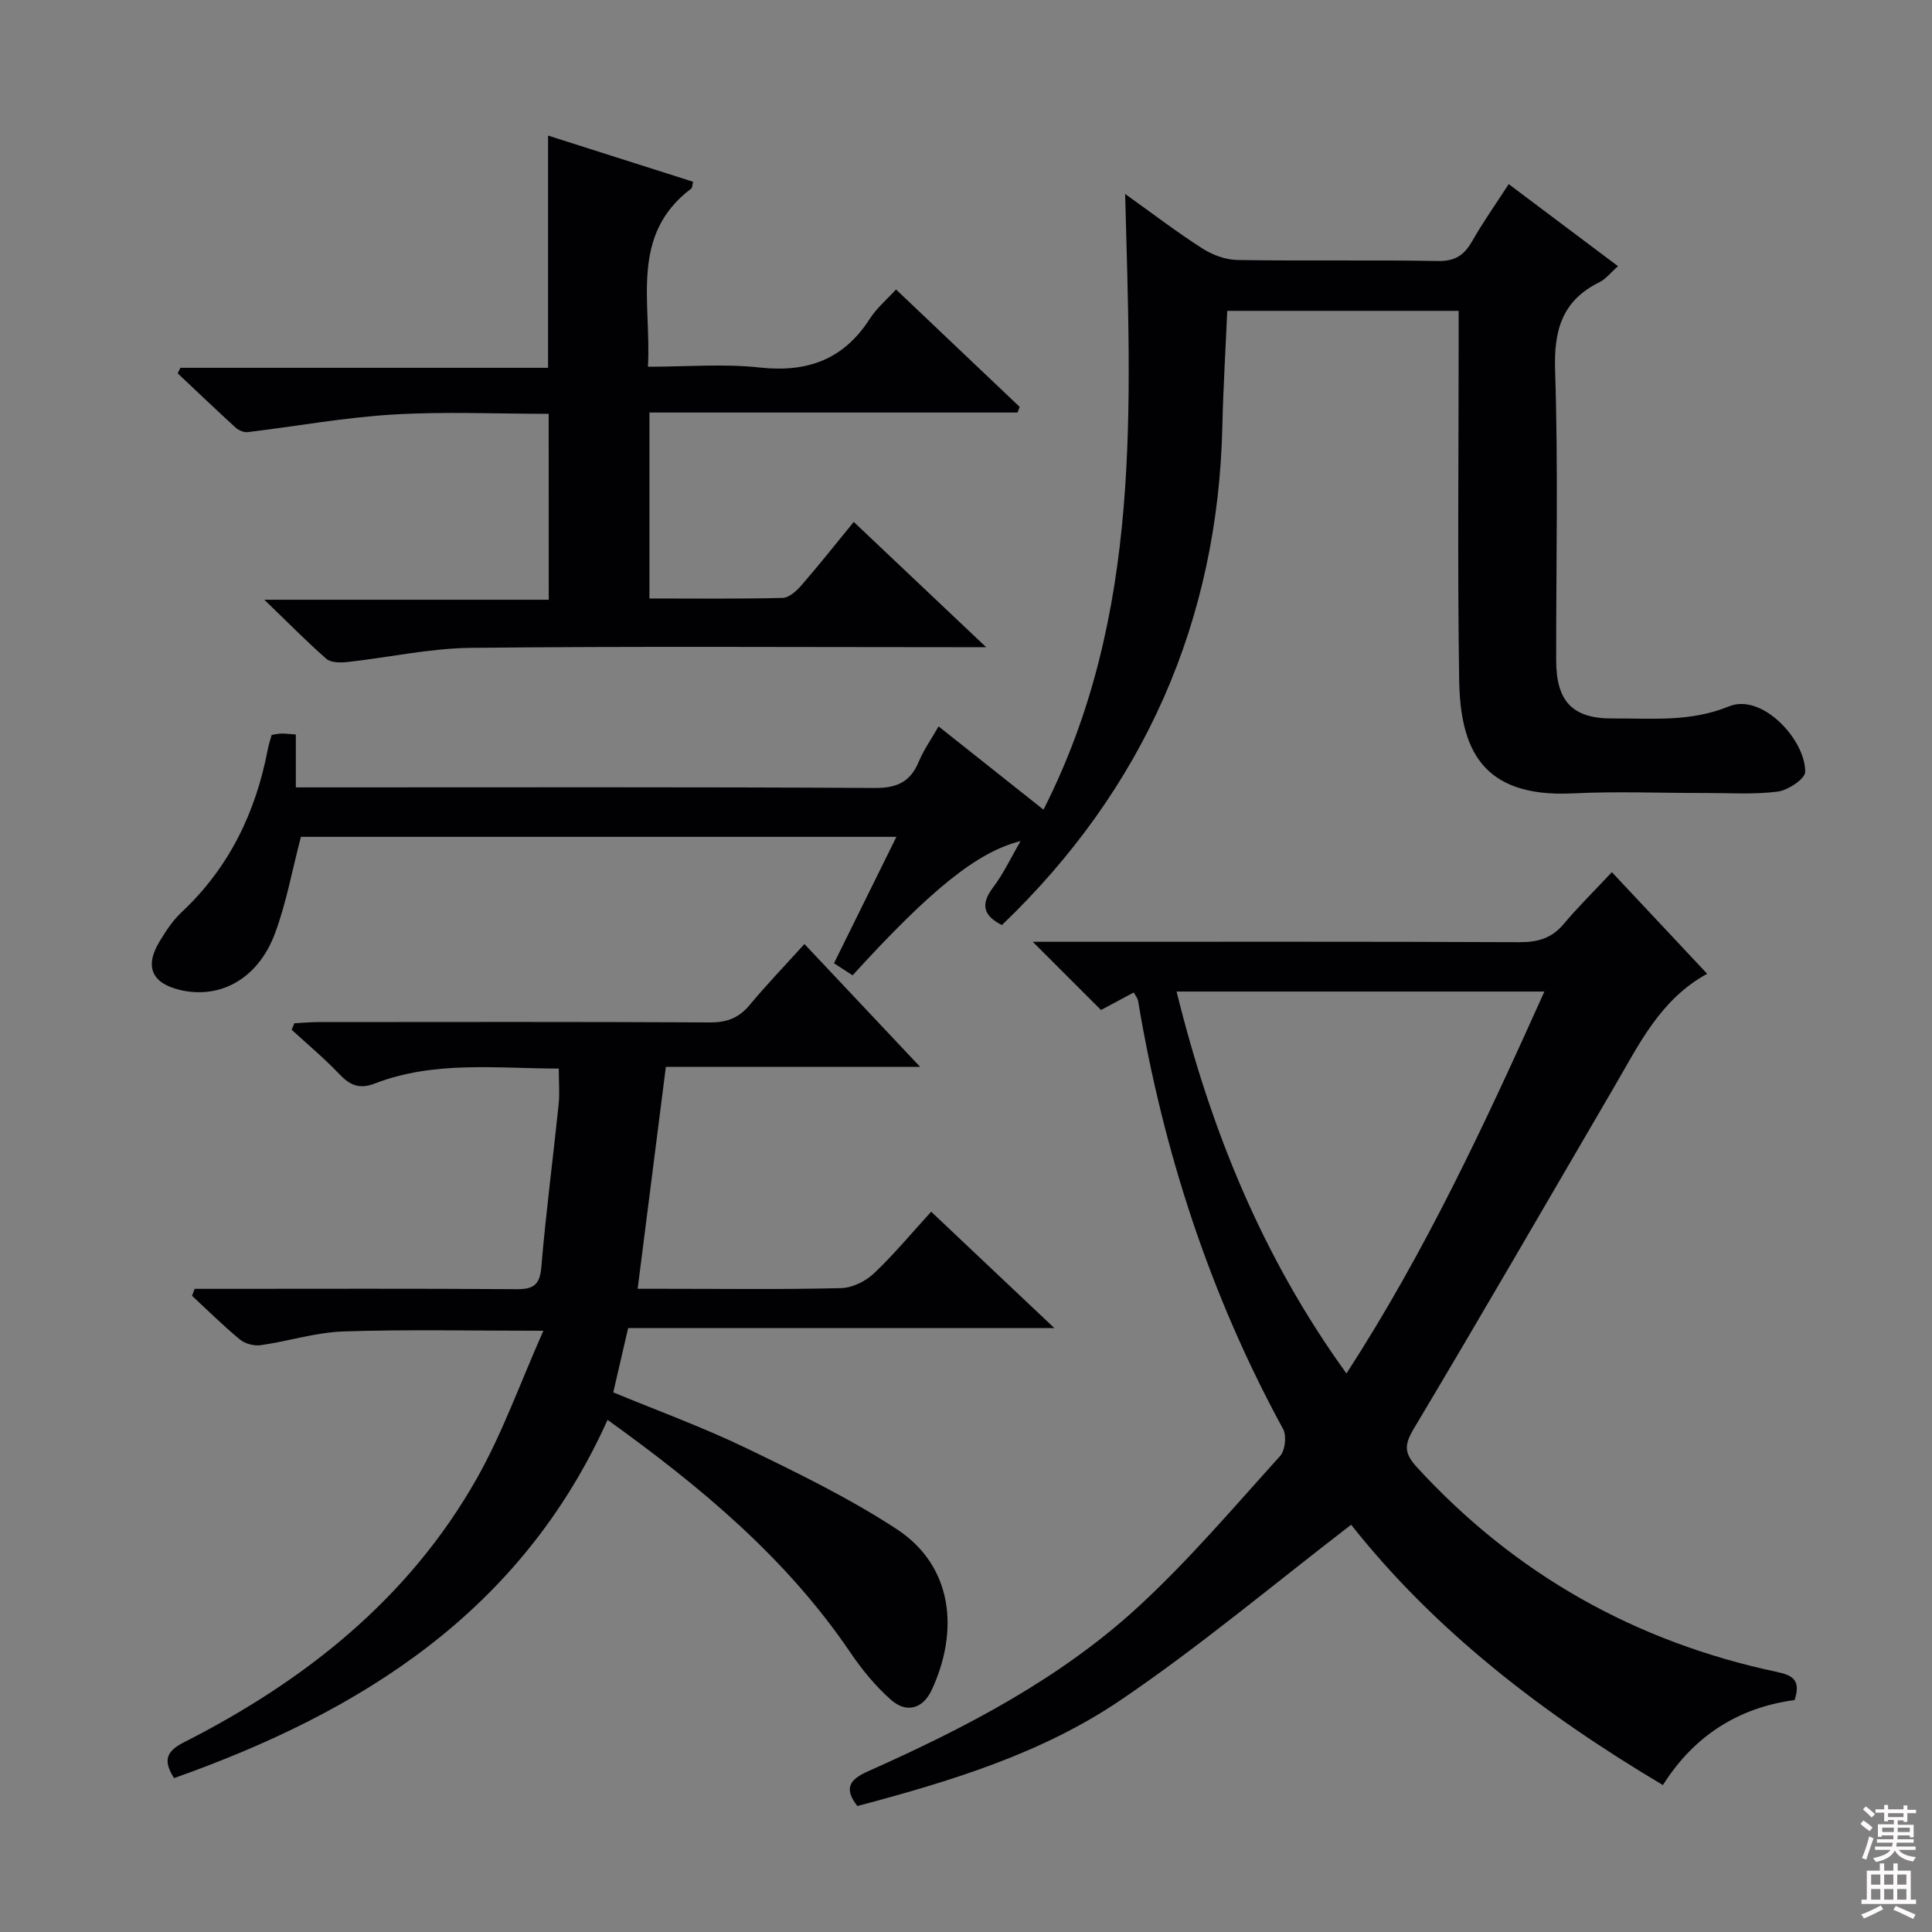 <svg enable-background="new 0 0 400 400" viewBox="0 0 400 400" xmlns="http://www.w3.org/2000/svg"><rect x="0" y="0" width="400" height="400" fill="#808080" stroke="none"/><g fill="#010103"><path d="m62.3 173.26c-1.85 7.06-3.04 13.78-5.4 20.07-3.48 9.29-11.25 13.55-19.51 11.66-5.97-1.37-7.53-4.88-4.32-10.13 1.29-2.12 2.7-4.29 4.49-5.96 9.87-9.23 15.39-20.69 17.89-33.78.18-.96.5-1.89.79-2.96.7-.11 1.34-.27 1.98-.28.81-.02 1.63.09 3.03.19v10.95h6.38c37.82 0 75.65-.1 113.47.12 4.63.03 7.38-1.26 9.13-5.46 1.01-2.42 2.57-4.62 4.09-7.29 7.25 5.75 14.23 11.29 21.72 17.24 20.55-40.42 18.04-83.52 16.91-127.47 5.8 4.14 10.77 7.95 16.02 11.3 2.09 1.34 4.81 2.33 7.26 2.37 13.83.22 27.66-.04 41.49.21 3.53.06 5.41-1.2 7.06-4.08 2.28-4.01 4.96-7.79 7.58-11.84 7.62 5.72 14.92 11.2 22.63 16.99-1.48 1.3-2.51 2.66-3.87 3.33-7.73 3.83-9.43 9.95-9.15 18.3.65 19.97.2 39.98.22 59.98.01 8.42 3.31 12.08 11.69 12.03 8.05-.05 16.05.79 24.07-2.5 6.84-2.81 15.84 6.87 15.8 13.56-.01 1.43-3.55 3.8-5.68 4.08-4.91.64-9.96.28-14.95.29-9.16.02-18.35-.37-27.49.08-19.08.93-23.31-9.48-23.53-23.61-.35-23.49-.1-46.99-.1-70.48 0-1.82 0-3.63 0-5.81-15.97 0-31.69 0-47.91 0-.34 7.91-.83 15.82-1.01 23.74-.88 40.42-16.2 75.21-45.64 103.42-3.74-1.87-4.57-4.18-1.82-7.81 2.15-2.83 3.67-6.13 5.68-9.57-8.92 2.22-18.52 9.95-34.78 27.79-1.14-.74-2.33-1.51-3.85-2.5 4.29-8.68 8.5-17.21 12.92-26.17-41.66 0-82.6 0-123.29 0z"/><path d="m177.51 373.92c-2.85-3.65-1.63-5.48 2.14-7.16 20.27-9.04 39.99-19.24 56.38-34.43 10.34-9.58 19.54-20.41 29.01-30.89 1.04-1.15 1.37-4.17.62-5.56-15.19-27.84-24.83-57.52-30.04-88.71-.08-.46-.44-.86-.88-1.69-2.32 1.24-4.57 2.45-6.79 3.63-4.56-4.56-9-8.99-14.13-14.12h5.85c31.65 0 63.3-.06 94.95.08 3.78.02 6.66-.82 9.13-3.77 2.99-3.56 6.32-6.83 9.97-10.73 6.83 7.29 13.15 14.02 19.73 21.04-9.73 5.33-14.1 14.63-19.2 23.34-13.83 23.67-27.53 47.4-41.59 70.93-2.04 3.41-1.85 5.12.74 7.94 20.34 22.16 45.26 36.15 74.6 42.36 3.08.65 4.93 1.68 3.55 5.8-11.36 1.51-20.71 7.2-27.26 17.6-24.96-14.82-47.32-32.09-64.55-53.9-15.99 12.28-31.23 25.11-47.63 36.24-16.43 11.18-35.49 16.92-54.6 22zm142.24-168.63c-25.74 0-50.66 0-76.15 0 7.03 28.51 17.7 54.91 35.17 79.07 16.42-25.33 28.71-51.78 40.98-79.07z"/><path d="m166.55 195.45c8.08 8.57 15.67 16.64 23.95 25.43-18.16 0-35.38 0-52.64 0-1.95 15.35-3.85 30.24-5.84 45.95h5.67c12.16 0 24.33.16 36.49-.14 2.3-.06 5.01-1.41 6.73-3.02 4.1-3.87 7.72-8.25 11.88-12.8 8.32 7.86 16.45 15.54 25.51 24.1-30.2 0-59.09 0-88.25 0-1.05 4.55-2.02 8.72-3.08 13.3 9.28 3.85 18.63 7.25 27.54 11.55 10.6 5.12 21.27 10.32 31.1 16.74 11.75 7.68 12.96 21.13 7.3 33.31-1.83 3.94-5.24 4.91-8.48 2.03-3.19-2.83-5.99-6.25-8.39-9.79-13.21-19.49-30.88-34.23-50.25-48.14-17.83 39.6-50.79 60.37-89.76 74.17-2.22-3.54-1.76-5.48 2.04-7.41 25.11-12.75 46.6-29.78 60.66-54.65 5.33-9.43 8.99-19.81 13.77-30.56-14.92 0-28.16-.3-41.38.14-5.74.19-11.42 2.03-17.16 2.85-1.37.19-3.22-.3-4.28-1.17-3.45-2.85-6.64-6.02-9.92-9.06.18-.48.36-.96.54-1.44h5.07c20.5 0 40.99-.08 61.49.07 3.53.03 4.9-.8 5.22-4.59.94-11.25 2.42-22.45 3.58-33.67.24-2.27.03-4.59.03-7.41-13-.03-25.8-1.66-38.09 3.09-3.23 1.25-5.19.33-7.39-1.99-3.07-3.24-6.53-6.11-9.82-9.14.18-.45.36-.89.55-1.34 1.69-.09 3.39-.25 5.08-.25 26.99-.02 53.99-.07 80.98.07 3.48.02 5.96-.92 8.18-3.57 3.51-4.22 7.31-8.18 11.37-12.66z"/><path d="m113.6 85.68c-10.74 0-21.54-.5-32.28.15-10.05.6-20.03 2.44-30.05 3.64-.79.09-1.87-.38-2.49-.94-4.04-3.69-8-7.47-11.99-11.23.19-.38.37-.77.56-1.15h76.12c0-16.31 0-32.02 0-48.08 9.96 3.17 20 6.37 30.02 9.56-.19.8-.15 1.24-.34 1.38-12.88 9.69-8.25 23.52-9 36.92 7.99 0 15.65-.66 23.16.16 9.87 1.08 17.36-1.66 22.78-10.1 1.41-2.2 3.51-3.96 5.42-6.06 8.61 8.17 17.1 16.24 25.6 24.31-.15.39-.29.78-.44 1.17-25.34 0-50.69 0-76.21 0v38.5c9.37 0 18.49.11 27.59-.12 1.32-.03 2.86-1.45 3.87-2.6 3.59-4.13 6.99-8.43 10.84-13.13 8.97 8.48 17.7 16.74 27.41 25.93-3.15 0-4.91 0-6.67 0-33.32 0-66.64-.21-99.96.14-8.56.09-17.09 2-25.65 2.94-1.43.16-3.39.14-4.33-.68-4.11-3.59-7.93-7.5-12.83-12.22h58.88c-.01-13.02-.01-25.57-.01-38.49z"/></g><path d="m385.2 377.6.6-.7c.6.4 1.3.9 1.9 1.5l-.6.7c-.8-.5-1.4-1-1.9-1.5zm.3 7.1c.6-1.4 1.1-2.9 1.5-4.5.3.1.6.3.9.4-.5 1.4-1 2.9-1.5 4.4zm.2-10.1.6-.6c.7.5 1.3 1.1 1.9 1.6l-.7.7c-.6-.6-1.2-1.2-1.8-1.7zm8.4-.8h.8v.9h1.8v.7h-1.8v1.8h-.8v-.3h-1.2v.9h3.3v2.6h-.8v-.4h-2.5c0 .3 0 .6-.1.8h3.4v.7h-3.5c0 .3-.1.6-.1.8h4v.7h-3.5c.7.9 1.9 1.3 3.6 1.5-.2.2-.4.5-.6.9-1.9-.3-3.2-1.1-3.8-2.3-.5 1.1-1.8 2-3.9 2.4-.2-.3-.4-.5-.6-.8 1.9-.4 3.1-.9 3.6-1.7h-3.2v-.7h3.5c.1-.2.1-.5.2-.8h-3.3v-.7h3.4c0-.2 0-.5 0-.8h-2.4v.3h-.8v-2.6h3.3v-.9h-1.2v.3h-.8v-1.8h-1.8v-.7h1.8v-.9h.8v.9h3.2zm-4.4 5.5h2.4c0-.3 0-.6 0-.9h-2.4zm1.2-3.1h3.2v-.8h-3.2zm4.4 2.2h-2.4v.9h2.5v-.9z" fill="#fcfafa"/><path d="m389.2 385.8h.9v1.5h1.9v-1.5h.9v1.5h2.7v6h1.1v.9h-11.3v-.9h1.1v-6h2.7zm.2 8.7.5.8c-1.2.6-2.5 1.3-4 1.9-.2-.3-.3-.6-.6-.8 1.6-.6 3-1.3 4.1-1.9zm-2-4.3h1.9v-2.1h-1.9zm0 3.1h1.9v-2.2h-1.9zm2.7-3.1h1.9v-2.1h-1.9zm0 3.1h1.9v-2.2h-1.9zm2.4 1.3c1.4.6 2.7 1.2 4.1 1.8l-.5.9c-1.5-.7-2.8-1.4-4.1-1.9zm2.2-6.5h-1.9v2.1h1.9zm-1.9 5.2h1.9v-2.2h-1.9z" fill="#fcfafa"/></svg>